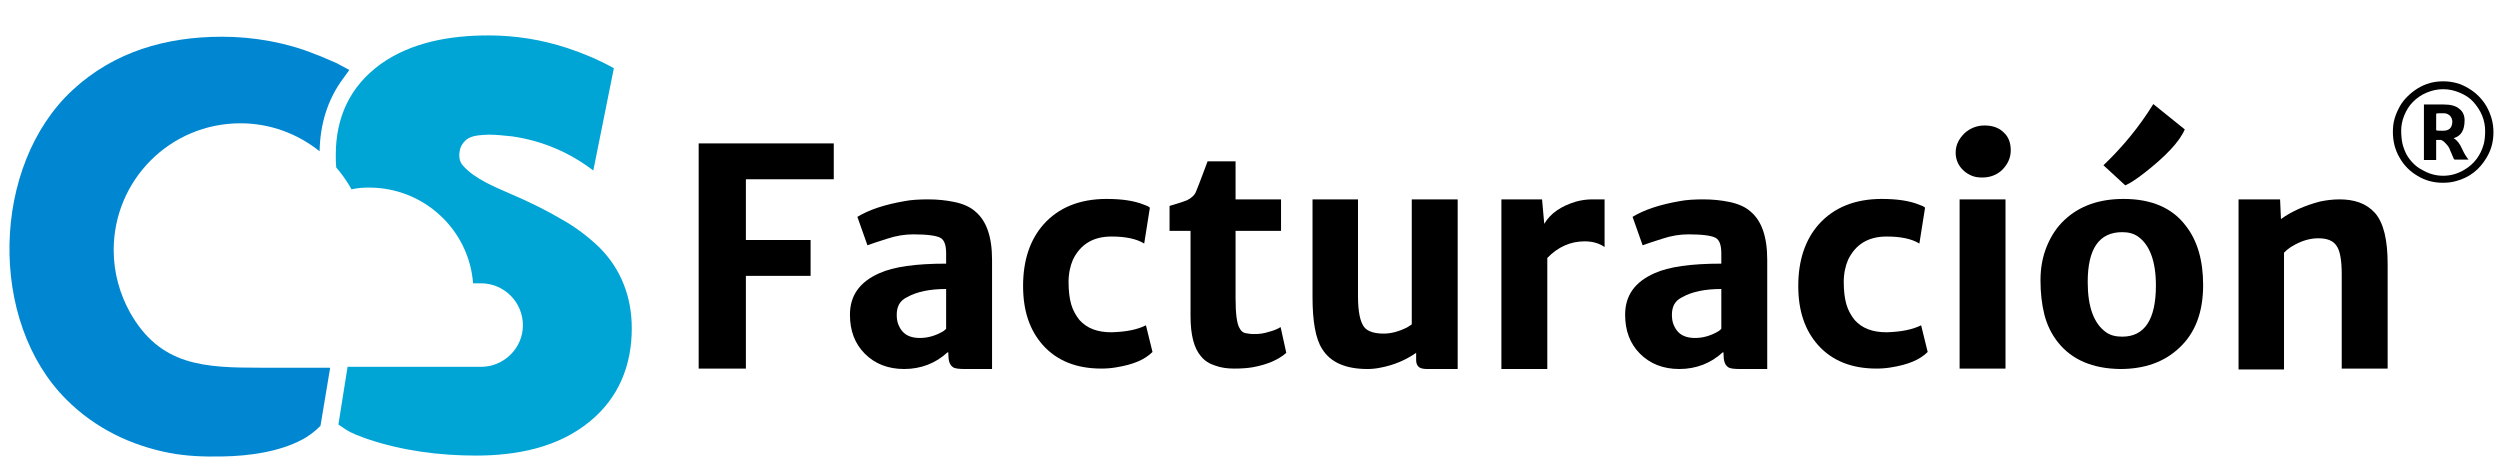 <?xml version="1.0" encoding="utf-8"?>
<!-- Generator: Adobe Illustrator 23.0.0, SVG Export Plug-In . SVG Version: 6.00 Build 0)  -->
<svg version="1.1" id="Logos_CS" xmlns="http://www.w3.org/2000/svg" xmlns:xlink="http://www.w3.org/1999/xlink" x="0px" y="0px"
	 viewBox="0 0 571.8 107.7" style="enable-background:new 0 0 571.8 107.7;" xml:space="preserve">
<style type="text/css">
	.st0{fill:#00A5D5;}
	.st1{fill:#0187D2;}
	.st2{enable-background:new    ;}
</style>
<g id="CSFacturación">
	<g>
		<g>
			<path class="st0" d="M106.6,32c-0.7,0.6-1.2,1.4-1.4,2.2c-0.2,1-0.4,2.6,0.8,3.8c2.7,3,7.3,4.8,10.9,6.4c4,1.7,8.1,3.7,11.8,5.9
				c3,1.7,5.8,3.8,8.4,6.3l0,0c5,5,7.4,11.4,7.4,18.5c0,8.5-3,15.9-9.6,21.3c-7.3,6-16.8,7.8-26,7.8c-8.4,0-16.9-1.1-24.9-3.8
				c-1.6-0.6-3.4-1.2-4.8-2.1l-1.8-1.2l2.1-13.2H110c5.3,0,9.6-4.3,9.6-9.5l0,0c0-5.3-4.3-9.6-9.6-9.6h-1.8
				C107.3,52.6,97,42.9,84.4,42.9c-1.4,0-2.7,0.1-4,0.4c-1-1.8-2.2-3.5-3.5-5c-0.1-0.9-0.1-1.9-0.1-2.9c0-8.5,3.2-15.6,10.2-20.7
				c7.1-5.1,16.1-6.6,24.7-6.6c6.3,0,12.3,1,18.1,2.9c3.6,1.2,7.2,2.7,10.6,4.6L135.7,39c-5.5-4.2-11.7-6.8-18.5-7.8
				c-1.9-0.2-3.7-0.4-5.5-0.4C110,30.9,107.9,30.9,106.6,32L106.6,32z"/>
		</g>
		<g>
			<path class="st1" d="M75.5,84.2l-2.2,13.2c-1.2,1.2-2.7,2.4-4.3,3.2c-5.1,2.7-11.9,3.7-18.1,3.8c-4.5,0.1-8.4-0.1-12.1-0.8
				c-8.8-1.7-17-5.6-23.6-12.2C-2.8,73.5-2,37.8,16.6,20.6C26.1,11.8,38,8.4,50.8,8.4c7.1,0,14.7,1.3,21.3,4c1.7,0.6,3.3,1.4,4.8,2
				l3,1.6l-1.3,1.8c-3.7,4.9-5.4,10.7-5.5,16.8c-5-4-11.3-6.4-18.1-6.4c-16.1,0-29,13-29,29c0,5.2,1.4,10,3.7,14.2
				c6.9,12.3,17,12.7,29.9,12.7h15.9V84.2z"/>
		</g>
	</g>
	<g class="st2">
		<path d="M159.8,32.8h30.9V41h-20.1v13.9h14.8v8.2h-14.8v21.2h-10.8V32.8z"/>
		<path d="M216.7,80.6c-2.7,2.5-6.1,3.8-9.9,3.8c-3.7,0-6.7-1.2-9-3.5c-2.3-2.3-3.4-5.3-3.4-8.9c0-4.4,2.2-7.5,6.7-9.5
			c3.3-1.5,8.4-2.2,15.3-2.2V58c0-1.9-0.4-3.1-1.3-3.6c-0.9-0.5-3-0.8-6.2-0.8c-1.9,0-3.9,0.3-6,1c-2.2,0.7-3.7,1.2-4.5,1.5
			l-2.3-6.5c2.6-1.6,6.2-2.8,10.8-3.6c1.5-0.3,3.4-0.4,5.4-0.4c2.1,0,4.1,0.2,6,0.6c1.9,0.4,3.6,1.1,4.8,2.2c2.5,2.1,3.8,5.7,3.8,11
			v25h-6.1c-1.4,0-2.4-0.1-2.8-0.4c-0.8-0.5-1.1-1.5-1.1-3.1V80.6z M205.1,72c0,0.8,0.1,1.6,0.4,2.3c0.3,0.7,0.6,1.2,1.1,1.7
			c0.9,0.9,2.2,1.3,3.8,1.3c1.8,0,3.5-0.5,5.1-1.4c0.4-0.2,0.7-0.5,0.9-0.7v-9.1c-3.7,0-6.7,0.6-9,1.9
			C205.8,68.8,205.1,70.1,205.1,72z"/>
		<path d="M262.1,74.4l1.5,6.1c-1.8,1.8-4.5,2.9-8.2,3.5c-1.1,0.2-2.3,0.3-3.5,0.3c-5.7,0-10.2-1.8-13.4-5.4
			c-3-3.4-4.5-7.8-4.5-13.5c0-5.9,1.6-10.6,4.7-14.1c3.4-3.8,8.2-5.8,14.4-5.8c3.4,0,6.3,0.4,8.5,1.3c0.6,0.2,1.1,0.4,1.4,0.7
			l-1.3,8.2c-1.8-1.1-4.3-1.6-7.5-1.6c-4.2,0-7.1,1.8-8.8,5.3c-0.6,1.4-1,3.1-1,5.1s0.2,3.7,0.6,5.1c0.4,1.4,1.1,2.6,1.9,3.6
			c1.7,1.9,4.1,2.8,7.3,2.8C257.6,75.9,260.1,75.4,262.1,74.4z"/>
		<path d="M272.1,52.8h-4.6v-5.7c2.1-0.6,3.5-1.1,4-1.3c1-0.5,1.8-1.2,2.1-2.1c0.8-1.9,1.6-4.2,2.6-6.8h6.4v8.7h10.4v7.2h-10.4v15.4
			c0,3.6,0.3,6,1,7c0.3,0.6,0.8,0.9,1.3,1c0.6,0.1,1.1,0.2,1.8,0.2c0.6,0,1.2,0,1.8-0.1c0.6-0.1,1.1-0.2,1.7-0.4
			c1.2-0.3,2.1-0.7,2.7-1.1l1.3,5.9c-1.8,1.6-4.4,2.7-7.7,3.3c-1.2,0.2-2.6,0.3-4.2,0.3s-3.1-0.2-4.4-0.7c-1.3-0.4-2.4-1.1-3.2-2.1
			c-1.6-1.8-2.4-4.9-2.4-9.2V52.8z"/>
		<path d="M300.1,45.6h10.5v22.2c0,3.5,0.5,5.8,1.4,7c0.8,1,2.3,1.5,4.5,1.5c1.7,0,3.5-0.5,5.3-1.4c0.5-0.3,0.8-0.5,1.1-0.7V45.6
			h10.5v38.8h-6.9c-0.8,0-1.5-0.1-1.9-0.4s-0.7-0.8-0.7-1.6v-1.7c-2.3,1.6-5,2.8-8.2,3.4c-1,0.2-2,0.3-2.9,0.3
			c-5,0-8.5-1.5-10.4-4.6c-1.5-2.3-2.2-6.3-2.2-11.9V45.6z"/>
		<path d="M362.4,55.2c-3.2,0-6.1,1.3-8.5,3.8v25.4h-10.5V45.6h9.3l0.5,5.6c1.4-2.4,3.9-4.1,7.3-5.1c1.1-0.3,2.3-0.5,3.7-0.5
			s2.3,0,2.8,0v10.9C365.7,55.6,364.2,55.2,362.4,55.2z"/>
		<path d="M394,80.6c-2.7,2.5-6.1,3.8-9.9,3.8c-3.7,0-6.7-1.2-9-3.5c-2.3-2.3-3.4-5.3-3.4-8.9c0-4.4,2.2-7.5,6.7-9.5
			c3.3-1.5,8.4-2.2,15.3-2.2V58c0-1.9-0.4-3.1-1.3-3.6c-0.9-0.5-3-0.8-6.2-0.8c-1.9,0-3.9,0.3-6,1c-2.2,0.7-3.7,1.2-4.5,1.5
			l-2.3-6.5c2.6-1.6,6.2-2.8,10.8-3.6c1.5-0.3,3.4-0.4,5.4-0.4c2.1,0,4.1,0.2,6,0.6c1.9,0.4,3.6,1.1,4.8,2.2c2.5,2.1,3.8,5.7,3.8,11
			v25h-6.1c-1.4,0-2.4-0.1-2.8-0.4c-0.8-0.5-1.1-1.5-1.1-3.1V80.6z M382.4,72c0,0.8,0.1,1.6,0.4,2.3c0.3,0.7,0.6,1.2,1.1,1.7
			c0.9,0.9,2.2,1.3,3.8,1.3c1.8,0,3.5-0.5,5.1-1.4c0.4-0.2,0.7-0.5,0.9-0.7v-9.1c-3.7,0-6.7,0.6-9,1.9
			C383.1,68.8,382.4,70.1,382.4,72z"/>
		<path d="M439.4,74.4l1.5,6.1c-1.8,1.8-4.5,2.9-8.2,3.5c-1.1,0.2-2.3,0.3-3.5,0.3c-5.7,0-10.2-1.8-13.4-5.4
			c-3-3.4-4.5-7.8-4.5-13.5c0-5.9,1.6-10.6,4.7-14.1c3.4-3.8,8.2-5.8,14.4-5.8c3.4,0,6.3,0.4,8.5,1.3c0.6,0.2,1.1,0.4,1.4,0.7
			l-1.3,8.2c-1.8-1.1-4.3-1.6-7.5-1.6c-4.2,0-7.1,1.8-8.8,5.3c-0.6,1.4-1,3.1-1,5.1s0.2,3.7,0.6,5.1c0.4,1.4,1.1,2.6,1.9,3.6
			c1.7,1.9,4.1,2.8,7.3,2.8C434.8,75.9,437.4,75.4,439.4,74.4z"/>
		<path d="M453.4,40.6c-0.9,0-1.7-0.1-2.4-0.4c-0.7-0.3-1.4-0.7-1.9-1.2c-1.2-1.1-1.8-2.5-1.8-4.1c0-1.7,0.7-3.1,2-4.4
			c1.3-1.2,2.9-1.8,4.6-1.8c1.8,0,3.3,0.5,4.4,1.6c1.1,1,1.6,2.4,1.6,4.1c0,1.7-0.7,3.2-2,4.5C456.7,40,455.2,40.6,453.4,40.6z
			 M448.2,45.6h10.5v38.7h-10.5V45.6z"/>
		<path d="M470.7,78.3c-1.5-1.9-2.5-4-3.1-6.3c-0.6-2.4-0.9-5-0.9-7.9c0-2.9,0.5-5.5,1.5-7.9c1-2.4,2.3-4.3,4-5.9
			c3.4-3.2,7.9-4.8,13.5-4.8c6.3,0,11.1,2,14.2,6.1c2.7,3.4,4,8,4,13.6c0,6.2-1.8,11-5.5,14.4c-3.4,3.2-7.9,4.8-13.5,4.8
			C478.6,84.3,473.9,82.3,470.7,78.3z M485.4,53.1c-5.3,0-7.9,3.8-7.9,11.4c0,5.7,1.4,9.5,4.2,11.5c1,0.7,2.2,1,3.7,1
			c5.1,0,7.7-3.9,7.7-11.7c0-5.5-1.4-9.3-4.1-11.2C488,53.4,486.8,53.1,485.4,53.1z M481.1,37.8c4.4-4.2,8.2-8.8,11.4-14l7.2,5.8
			c-1.2,2.8-4.3,6.1-9.3,10c-1.8,1.4-3.2,2.3-4.3,2.8L481.1,37.8z"/>
		<path d="M512,45.6h9.5l0.2,4.5c2.5-1.8,5.5-3.1,8.9-4c1.4-0.3,2.9-0.5,4.5-0.5s3.1,0.2,4.5,0.7c1.4,0.5,2.6,1.3,3.6,2.4
			c2,2.3,2.9,6.2,2.9,11.7v23.9h-10.5V62.7c0-3.2-0.4-5.4-1.2-6.5c-0.8-1.2-2.2-1.7-4.2-1.7c-1.9,0-3.9,0.6-5.9,1.8
			c-0.7,0.4-1.3,0.9-1.9,1.5v26.7H512V45.6z"/>
	</g>
</g>
<g class="st2">
	<path d="M547.3,30.2c0-1.1,0.1-2.1,0.4-3.1c0.3-1,0.7-1.9,1.2-2.8c0.5-0.9,1.1-1.6,1.8-2.3c0.7-0.7,1.5-1.3,2.3-1.8
		c1.8-1.1,3.7-1.6,5.8-1.6c2.1,0,4,0.5,5.8,1.6c1.7,1,3.1,2.4,4.1,4.1c1,1.8,1.6,3.7,1.6,5.9s-0.5,4.1-1.6,5.9
		c-1.6,2.7-3.9,4.5-6.9,5.3c-1,0.3-2,0.4-3.1,0.4c-2.1,0-4-0.5-5.8-1.6c-1.7-1-3.1-2.4-4.1-4.2C547.8,34.3,547.3,32.3,547.3,30.2z
		 M551.9,23.3c-0.9,0.9-1.5,1.9-2,3.1c-0.5,1.2-0.7,2.4-0.7,3.5s0.1,2.1,0.3,3c0.2,0.8,0.5,1.6,0.9,2.4c0.4,0.7,0.9,1.4,1.5,2
		c0.6,0.6,1.2,1.1,2,1.5c1.5,0.9,3.1,1.4,4.9,1.4s3.4-0.5,4.9-1.4c2.2-1.3,3.7-3.3,4.4-5.9c0.2-0.8,0.3-1.8,0.3-3
		c0-1.1-0.2-2.3-0.7-3.5c-0.5-1.2-1.2-2.2-2-3.1s-1.9-1.6-3.1-2.1c-1.2-0.5-2.4-0.8-3.8-0.8s-2.6,0.3-3.8,0.8
		C553.8,21.7,552.8,22.4,551.9,23.3z M558.3,32h-0.5c-0.2,0-0.4,0-0.6,0v4.6h-2.8V23.9h1.2h3.4c1.5,0,2.7,0.3,3.5,1
		c0.8,0.6,1.2,1.5,1.2,2.6c0,2.3-0.8,3.6-2.5,4.1c0.7,0.4,1.4,1.2,2,2.6c0.4,0.9,0.9,1.7,1.4,2.3h-3.2c-0.1-0.1-0.3-0.3-0.3-0.5
		c-0.1-0.2-0.2-0.4-0.3-0.7c-0.1-0.3-0.3-0.6-0.4-0.9c-0.1-0.4-0.3-0.7-0.5-1C559.3,32.7,558.9,32.2,558.3,32z M559.6,26
		c-0.3-0.1-0.7-0.1-1.2-0.1c-0.5,0-0.9,0-1.2,0.1v3.8c0.3,0.1,0.8,0.1,1.6,0.1c1.4,0,2.1-0.7,2.1-2.2
		C560.8,26.9,560.4,26.3,559.6,26z"/>
</g>
</svg>
